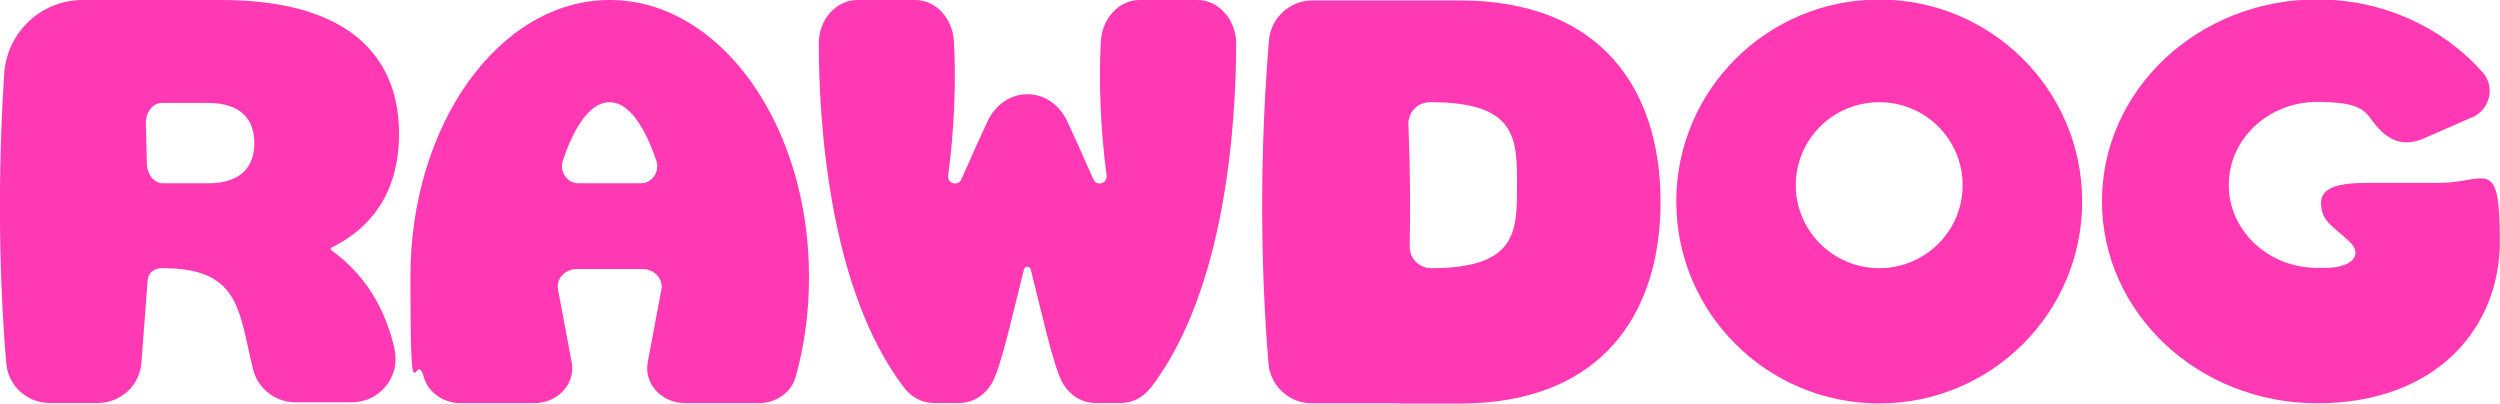 <svg viewBox="0 0 1717.2 277.2" version="1.1" xmlns="http://www.w3.org/2000/svg" id="Layer_1">
  
  <defs>
    <style>
      .st0 {
        fill: #ff39b4;
      }
    </style>
  </defs>
  <path d="M418.8,0C343.2,0,281.9,85.2,281.9,190.2s3.3,47.4,9.2,68.8c3,10.5,13.4,17.9,25.3,17.9h50.6c16.2,0,28.4-13.4,25.7-28l-9.4-50.1c-1.4-7.3,4.8-14,12.9-14h45.2c8.1,0,14.2,6.7,12.9,14l-9.4,50.1c-2.7,14.6,9.5,28,25.7,28h50.6c11.9,0,22.3-7.3,25.3-17.9,6-21.3,9.2-44.5,9.2-68.8C555.7,85.2,494.4,0,418.8,0ZM440.2,125.9h-42.9c-7.7,0-13.2-7.9-10.7-15.6,5.5-16.5,16.3-40.1,32.1-40.1s26.5,23.6,32.1,40.1c2.6,7.6-2.9,15.6-10.7,15.6Z" class="st0"></path>
  <path d="M790.4,266.4c51.8-67.6,58.6-182.3,58.7-236.4C849.1,13.5,837.1,0,822.4,0h-39.6c-14,0-25.6,12.3-26.6,28-1.6,26-.4,60.3,3.9,92.5.7,5.6-6.9,7.8-9.1,2.6-7.3-16.7-13.5-30.2-18-39.9-5.3-11.4-15.8-18.5-27.3-18.5h0c-11.5,0-21.9,7.1-27.3,18.5-4.6,9.8-10.7,23.2-18,39.9-2.3,5.2-9.9,3-9.1-2.6,4.3-32.2,5.5-66.5,3.9-92.5C654.2,12.3,642.6,0,628.6,0h-39.6c-14.7,0-26.7,13.5-26.6,30,.1,54.1,7,168.8,58.7,236.4,5.1,6.6,12.5,10.4,20.2,10.4h17.7c9.5,0,18.3-5.7,23-14.9,6.2-12,14.6-50.5,21.3-76.8.6-2.5,4-2.5,4.7,0,6.7,26.4,15.2,64.9,21.3,76.8,4.8,9.2,13.5,14.9,23,14.9h17.7c7.8,0,15.2-3.8,20.2-10.4Z" class="st0"></path>
  <path d="M110.3,184.2c54.7-.5,53.5,28.6,63.5,69.4,3.3,13.3,15.3,22.7,29,22.7h39c19.2,0,33.4-17.7,29.2-36.5-4.8-21.6-16.3-48.6-43.5-68-.6-.4-.5-1.3.1-1.7,33.4-16.4,46.5-45.2,46.5-77.9C274.2,41.3,242.6,0,151.8,0H56.8C28.3,0,4.8,22.1,2.9,50.5c-5.8,89.3-1.8,161.8,1.4,199,1.3,15.5,14.3,27.3,29.8,27.3h33.2c15.5,0,28.5-11.9,29.8-27.3l4.3-56.9c.3-4.7,4.1-8.3,8.8-8.3ZM100.2,85.1c-.3-7.8,4.7-14.4,10.9-14.4h31.8c23.6,0,31.8,12.3,31.8,27.6s-8.2,27.6-31.8,27.6h-31.1c-5.9,0-10.7-5.9-10.9-13.4-.2-8.9-.4-18-.7-27.3Z" class="st0"></path>
  <g>
    <path d="M1290.8-.3c-77,0-139.4,62.1-139.4,138.7s62.4,138.7,139.4,138.7,139.4-62.1,139.4-138.7S1367.8-.3,1290.8-.3ZM1290.8,184.2c-31.6,0-57.3-25.5-57.3-57s25.6-57,57.3-57,57.3,25.5,57.3,57-25.6,57-57.3,57Z" class="st0"></path>
    <path d="M961.4,277.2h41.1c98,0,138.1-62.1,138.1-138.6S1100.5.3,1002.5.3h-101c-15.6,0-28.6,12-29.9,27.5-8.2,99.8-3.7,181.5-.3,221.9,1.3,15.5,14.3,27.3,29.8,27.3h60.2ZM983,184.2h0c-8.2,0-14.9-6.7-14.7-15,.5-24.8.4-53-.9-83.7-.3-8.3,6.3-15.3,14.7-15.3h.9c59.3,0,59,25.5,59,57s.3,57-59,57Z" class="st0"></path>
    <path d="M1698.2,80.7c12.3-5.9,15.9-21.1,7-31.1-27.1-30.5-67.9-50-113.6-50-81.7,0-147.8,62.1-147.8,138.7s66.2,138.7,147.8,138.7,125.5-51.4,125.5-111.2-9.2-40.2-41.7-40.2h-43.8c-16.9,0-37.3,0-37.3,13.8s10.1,16.8,20.5,27.6c7.7,8,1.1,17-17.8,17s-4.6,0-5.4,0c-33.5,0-60.7-25.5-60.7-57s27.2-57,60.7-57,33.2,7.8,40.6,16.4c10.6,12.3,21.1,14.5,35.8,7.3l30.2-13.2Z" class="st0"></path>
  </g>
</svg>
